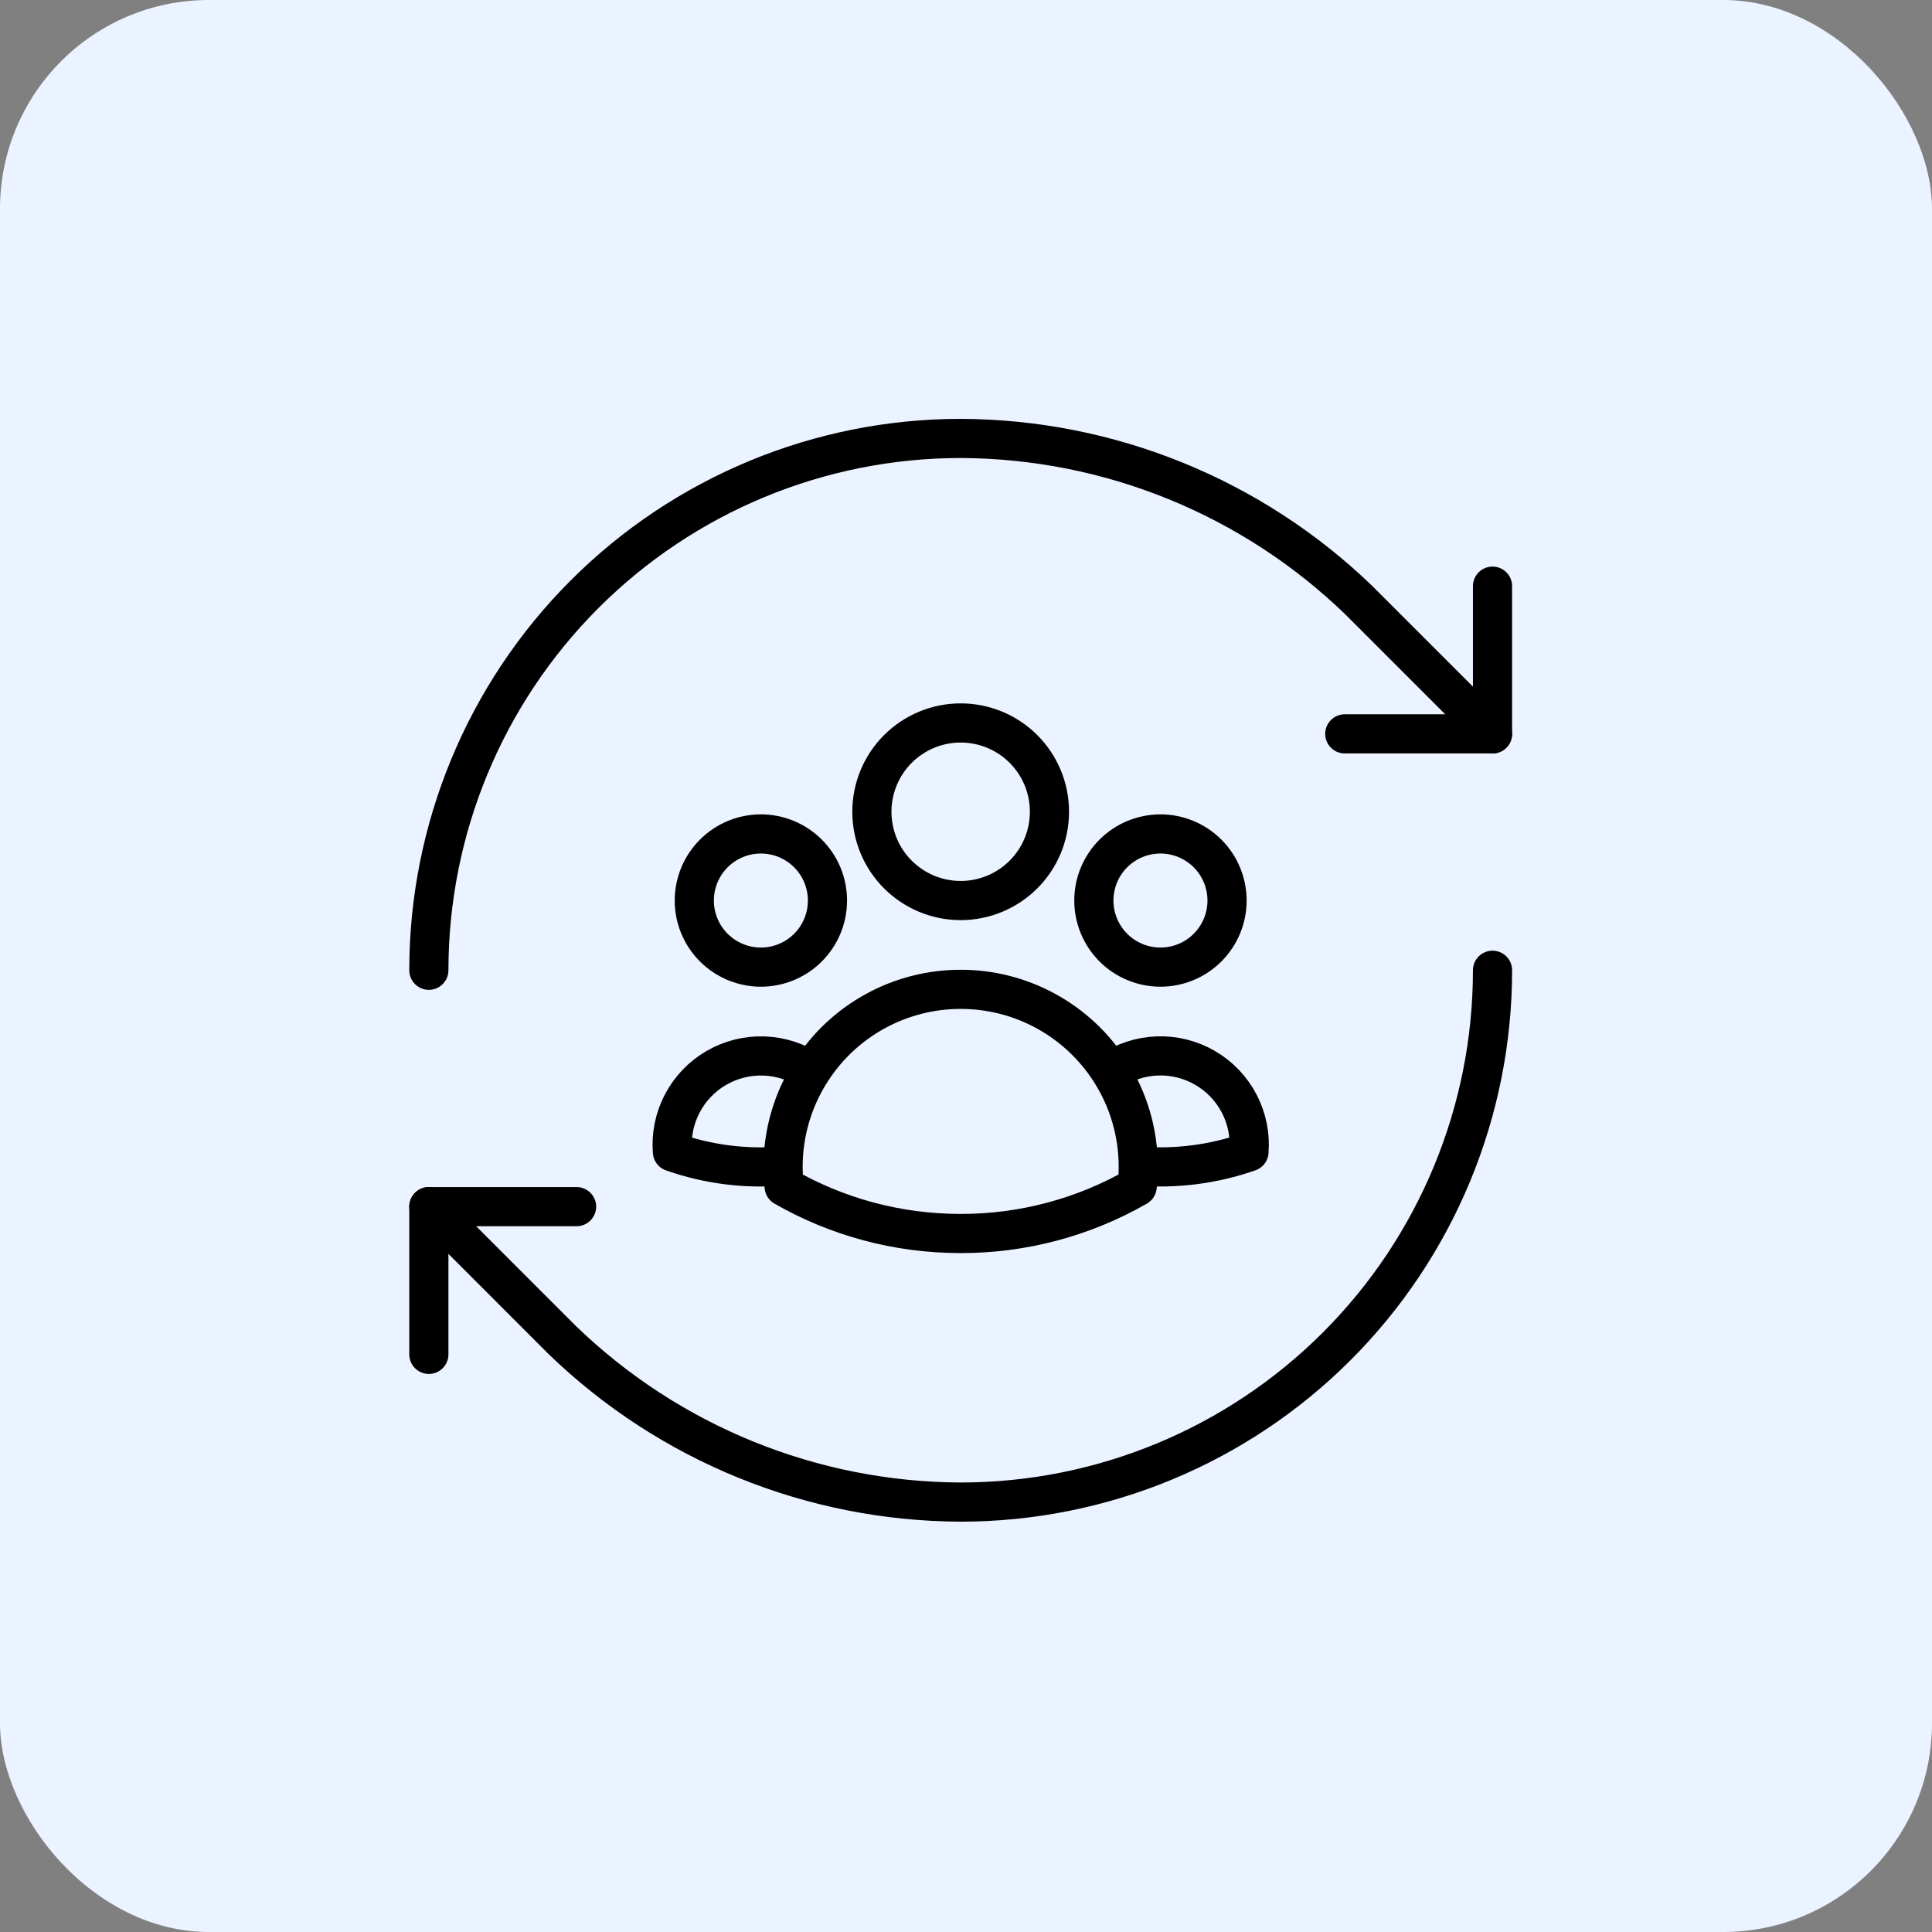<svg width="74" height="74" viewBox="0 0 74 74" fill="none" xmlns="http://www.w3.org/2000/svg">
<rect x="0" y="0" width="74" height="74" fill="#808080" stroke="none"/>
<rect width="74" height="74" rx="8" fill="#EAF3FF"/>
<path d="M42.531 41.035C43.061 40.673 43.683 40.468 44.325 40.445C44.967 40.421 45.602 40.58 46.157 40.903C46.713 41.225 47.165 41.699 47.463 42.268C47.76 42.837 47.891 43.478 47.839 44.118C46.479 44.594 45.034 44.779 43.598 44.661C43.593 43.377 43.223 42.118 42.531 41.036C41.916 40.072 41.069 39.279 40.066 38.73C39.064 38.18 37.939 37.893 36.796 37.894C35.653 37.893 34.528 38.181 33.526 38.73C32.524 39.279 31.676 40.072 31.062 41.036M43.597 44.66L43.598 44.696C43.598 44.951 43.584 45.202 43.556 45.45C41.499 46.631 39.168 47.25 36.796 47.246C34.336 47.246 32.027 46.593 30.036 45.45C30.007 45.188 29.993 44.924 29.994 44.66M29.994 44.66C28.558 44.782 27.114 44.598 25.755 44.12C25.703 43.48 25.834 42.838 26.131 42.269C26.429 41.7 26.881 41.227 27.436 40.905C27.991 40.582 28.627 40.423 29.268 40.447C29.91 40.47 30.532 40.674 31.062 41.036M29.994 44.66C29.998 43.376 30.37 42.119 31.062 41.036M40.197 31.092C40.197 31.994 39.839 32.859 39.201 33.496C38.563 34.134 37.698 34.493 36.796 34.493C35.894 34.493 35.029 34.134 34.391 33.496C33.753 32.859 33.395 31.994 33.395 31.092C33.395 30.19 33.753 29.325 34.391 28.687C35.029 28.049 35.894 27.691 36.796 27.691C37.698 27.691 38.563 28.049 39.201 28.687C39.839 29.325 40.197 30.19 40.197 31.092ZM46.999 34.493C46.999 34.828 46.933 35.159 46.805 35.469C46.676 35.778 46.489 36.059 46.252 36.296C46.015 36.533 45.734 36.721 45.424 36.849C45.115 36.977 44.783 37.043 44.448 37.043C44.113 37.043 43.781 36.977 43.472 36.849C43.162 36.721 42.881 36.533 42.644 36.296C42.407 36.059 42.22 35.778 42.092 35.469C41.963 35.159 41.897 34.828 41.897 34.493C41.897 33.816 42.166 33.167 42.644 32.689C43.123 32.211 43.772 31.942 44.448 31.942C45.124 31.942 45.773 32.211 46.252 32.689C46.73 33.167 46.999 33.816 46.999 34.493ZM31.694 34.493C31.694 34.828 31.628 35.159 31.5 35.469C31.372 35.778 31.184 36.059 30.947 36.296C30.71 36.533 30.429 36.721 30.12 36.849C29.81 36.977 29.479 37.043 29.144 37.043C28.809 37.043 28.477 36.977 28.168 36.849C27.858 36.721 27.577 36.533 27.34 36.296C27.103 36.059 26.915 35.778 26.787 35.469C26.659 35.159 26.593 34.828 26.593 34.493C26.593 33.816 26.862 33.167 27.34 32.689C27.818 32.211 28.467 31.942 29.144 31.942C29.82 31.942 30.469 32.211 30.947 32.689C31.426 33.167 31.694 33.816 31.694 34.493Z" stroke="black" stroke-width="1.5" stroke-linecap="round" stroke-linejoin="round"/>
<path d="M16.426 37.163C16.426 31.76 18.572 26.579 22.392 22.759C26.212 18.939 31.394 16.793 36.796 16.793C42.491 16.814 47.957 19.036 52.051 22.994L57.167 28.109" stroke="black" stroke-width="1.5" stroke-linecap="round" stroke-linejoin="round"/>
<path d="M51.508 28.109H57.167V22.451" stroke="black" stroke-width="1.5" stroke-linecap="round" stroke-linejoin="round"/>
<path d="M57.167 37.163C57.167 42.566 55.02 47.747 51.2 51.567C47.38 55.387 42.199 57.533 36.796 57.533C31.102 57.512 25.636 55.29 21.541 51.332L16.426 46.216" stroke="black" stroke-width="1.5" stroke-linecap="round" stroke-linejoin="round"/>
<path d="M22.084 46.217H16.426V51.875" stroke="black" stroke-width="1.5" stroke-linecap="round" stroke-linejoin="round"/>
</svg>
